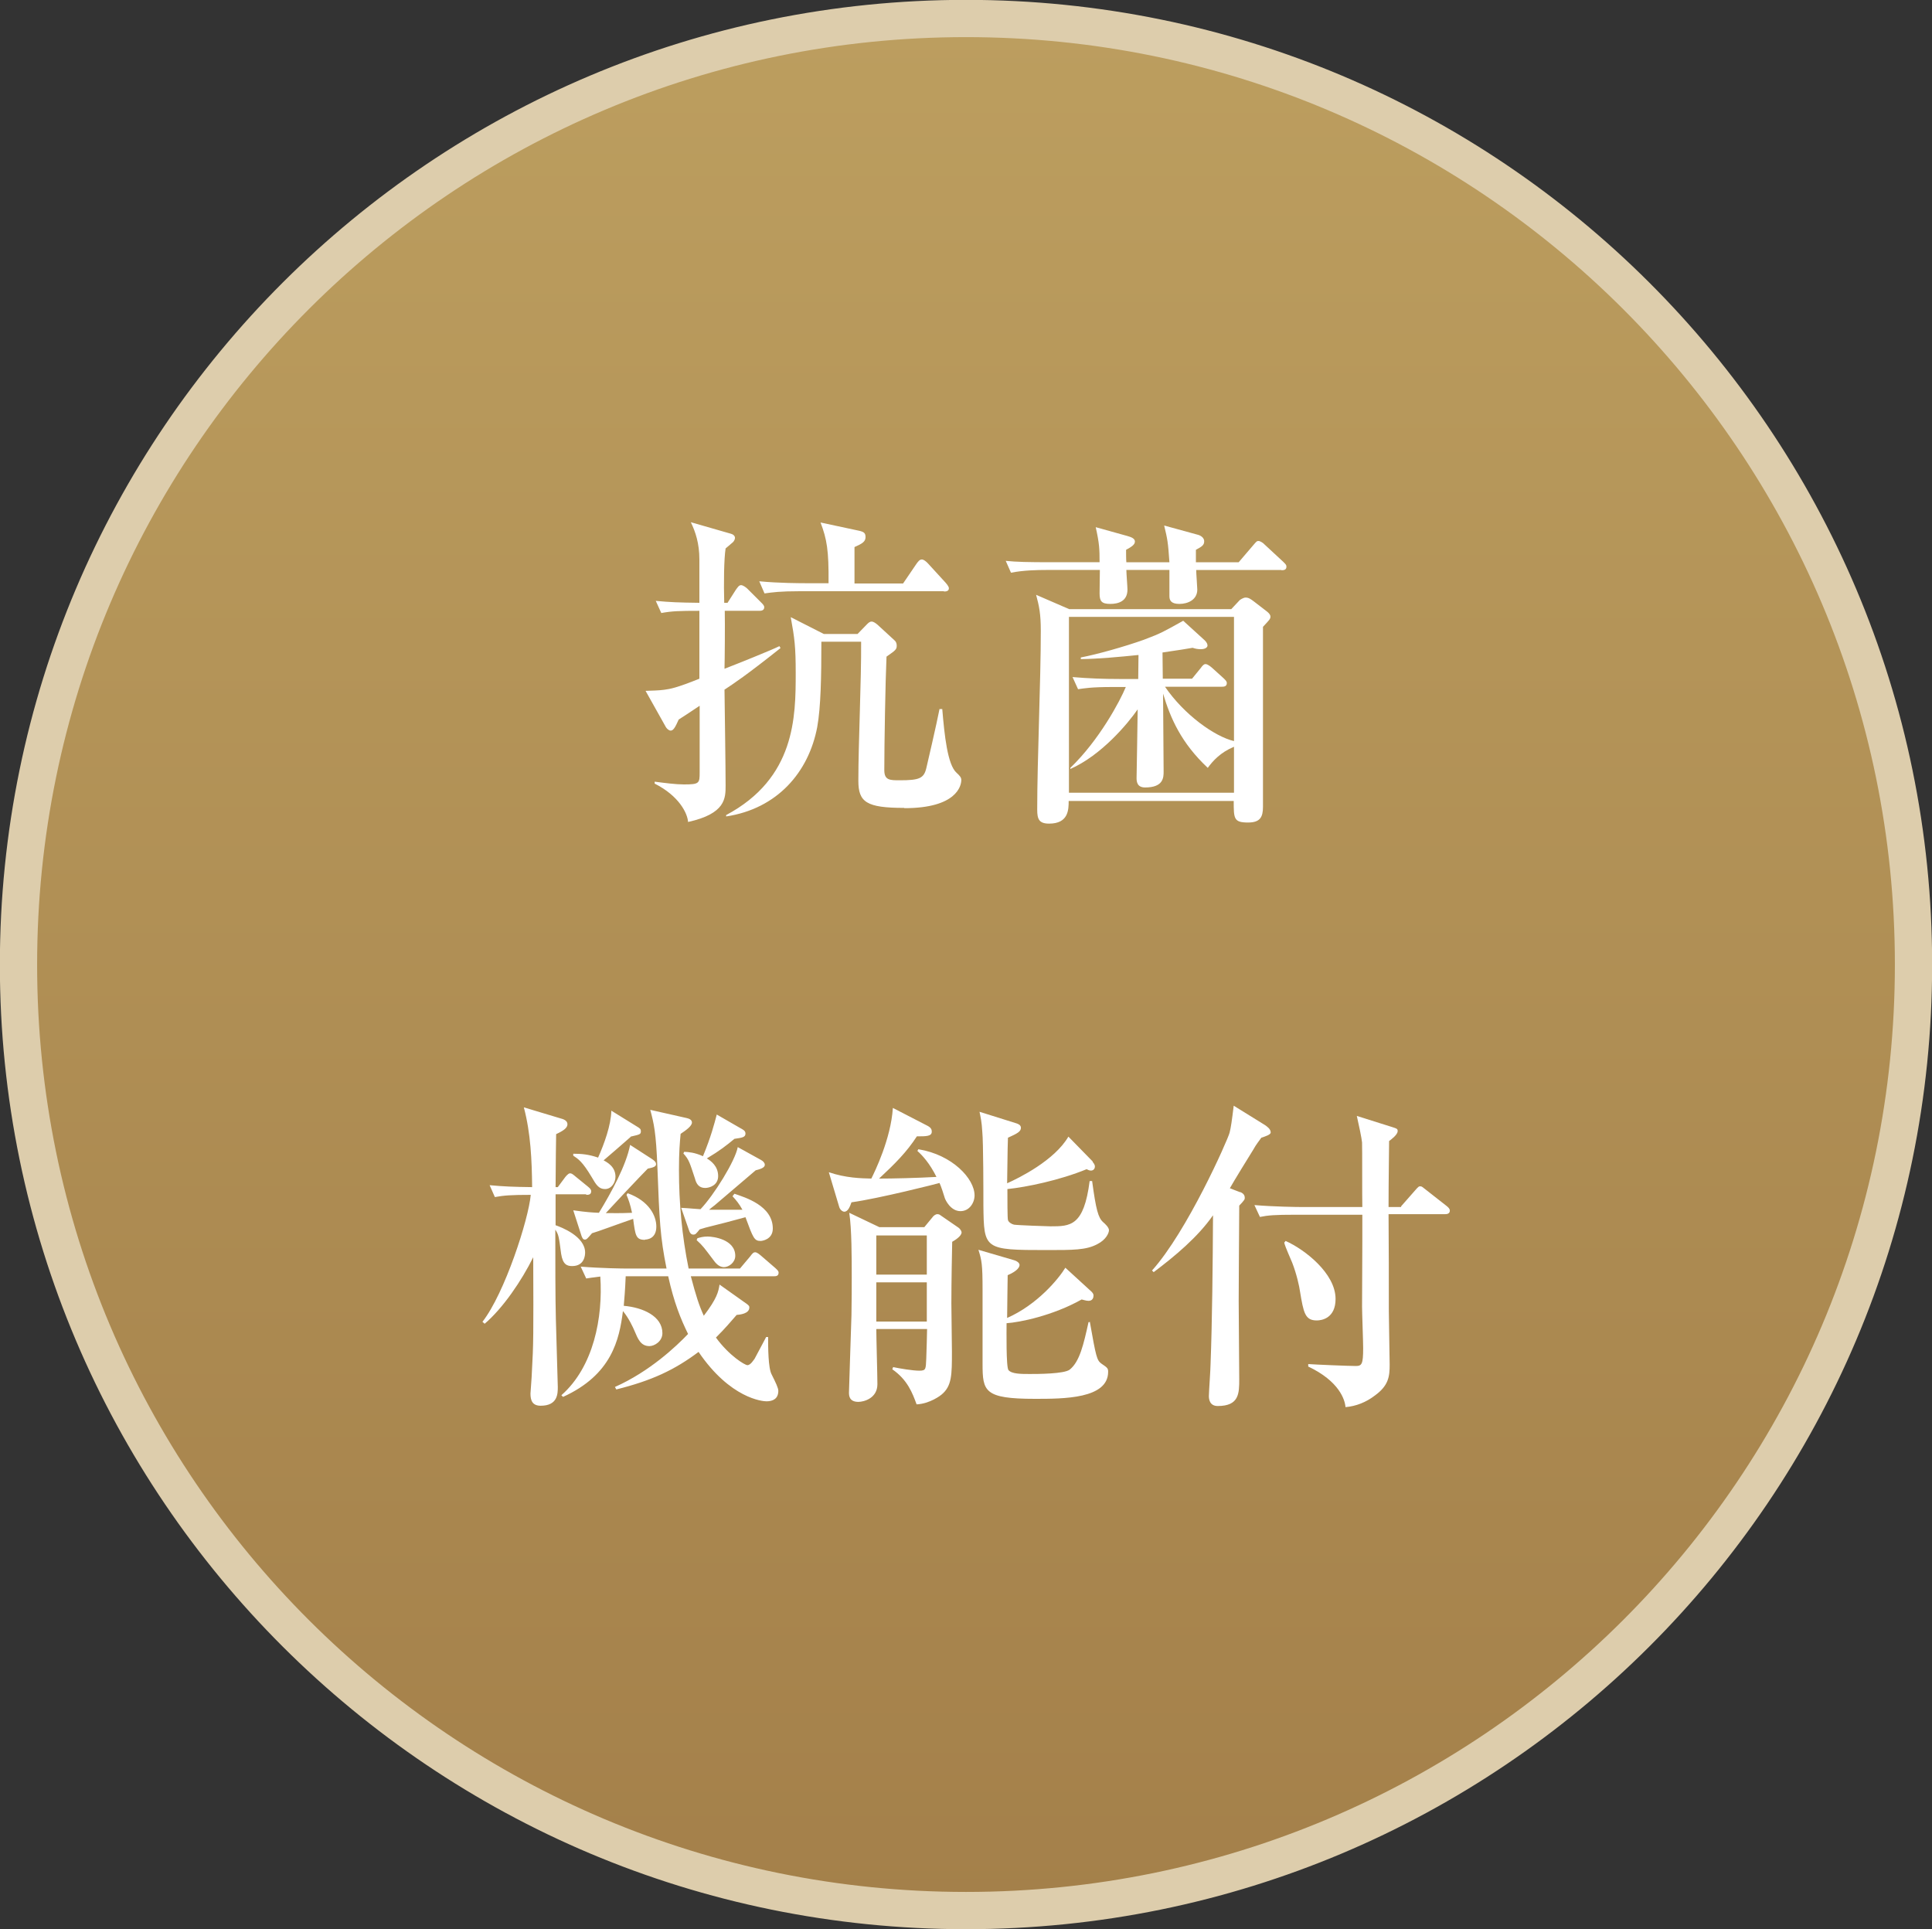 <?xml version="1.0" encoding="UTF-8"?>
<svg id="_レイヤー_2" data-name="レイヤー 2" xmlns="http://www.w3.org/2000/svg" xmlns:xlink="http://www.w3.org/1999/xlink" viewBox="0 0 70 69.9">
  <rect x="0" y="0" width="70" height="69.9" fill="#333333" stroke="none"/>
  <defs>
    <style>
      .cls-1 {
        fill: url(#_名称未設定グラデーション_3);
        stroke: #ddcdac;
        stroke-miterlimit: 10;
        stroke-width: 1.35px;
      }

      .cls-2 {
        fill: #fff;
        stroke-width: 0px;
      }
    </style>
    <linearGradient id="_名称未設定グラデーション_3" data-name="名称未設定グラデーション 3" x1="35" y1="69.22" x2="35" y2=".67" gradientUnits="userSpaceOnUse">
      <stop offset="0" stop-color="#a4804a"/>
      <stop offset="1" stop-color="#bc9e5f"/>
    </linearGradient>
  </defs>
  <g id="_レイヤー_1-2" data-name="レイヤー 1">
    <g>
      <path class="cls-1" d="M69.33,34.95c0,18.93-15.37,34.27-34.33,34.27S.67,53.88.67,34.95,16.04.67,35,.67s34.33,15.35,34.33,34.27Z"/>
      <g>
        <g>
          <path class="cls-2" d="M26.25,24.98c.01.84.04,2.78.04,3.48,0,.46,0,1.02-1.36,1.32-.02-.31-.32-.94-1.21-1.39v-.07c.39.05.76.1,1.06.1.56,0,.57-.04.57-.44v-2.41c-.25.17-.59.39-.76.5-.12.27-.19.4-.29.4-.06,0-.13-.06-.17-.12l-.74-1.32c.24-.01.46-.01.68-.04s.45-.07,1.27-.4v-2.46c-.73,0-1,.01-1.38.08l-.2-.44c.55.05.8.06,1.58.07v-1.57c0-.58-.14-1-.31-1.35l1.46.42c.08.02.14.08.14.15,0,.06-.05.13-.07.15-.05.05-.17.14-.27.23-.06.38-.07,1.27-.05,1.97h.12l.3-.47c.06-.08.11-.17.19-.17.07,0,.18.08.23.13l.49.49c.07.07.12.12.12.18,0,.12-.11.13-.18.13h-1.25c.01.47,0,1.79-.01,2.1.49-.19,1.71-.68,1.99-.82l.04.07c-1.27,1.01-1.69,1.28-2.02,1.5ZM32.76,29.27c-1.37,0-1.66-.21-1.66-.98,0-1.4.11-3.64.1-5.04h-1.44c0,1.26-.02,2.37-.15,3.09-.31,1.64-1.45,2.96-3.3,3.24v-.05c2.51-1.34,2.52-3.56,2.52-5.15,0-.94-.04-1.26-.18-2.02l1.2.61h1.22l.33-.34c.06-.06.11-.11.18-.11s.15.06.21.11l.62.57c.06.05.08.12.08.19,0,.14-.04.17-.37.4-.04.87-.08,3.19-.08,4.11,0,.37.2.37.56.37.71,0,.87-.07.96-.43.02-.08.38-1.63.48-2.15h.1c.08.95.19,2.02.52,2.31.12.11.17.17.17.26,0,.21-.17,1.02-2.06,1.02ZM34.2,21.42h-5.22c-.73,0-.99.04-1.28.08l-.19-.44c.71.07,1.56.07,1.69.07h.82c.01-1.2-.06-1.59-.29-2.2l1.4.3c.17.04.23.08.23.23,0,.17-.13.24-.4.36v1.32h1.76l.49-.72c.06-.08.11-.15.19-.15.07,0,.15.07.21.13l.65.71s.12.13.12.2c0,.11-.1.12-.18.12Z"/>
          <path class="cls-2" d="M46.43,20.65h-3.09c0,.12.04.62.04.71,0,.37-.34.52-.65.52s-.36-.14-.36-.28v-.95h-1.56c0,.12.04.61.04.71,0,.43-.34.52-.62.52-.32,0-.39-.1-.39-.38,0-.13.01-.74.01-.85h-1.94c-.31,0-.84.01-1.28.1l-.19-.43c.4.04.78.05,1.69.05h1.71c0-.49-.01-.69-.14-1.27l1.15.32c.14.04.27.09.27.2,0,.12-.14.2-.32.3,0,.08,0,.38.01.45h1.56c-.05-.74-.07-.83-.19-1.33l1.24.34s.21.06.21.23c0,.14-.08.19-.3.31v.45h1.55l.53-.62c.12-.14.13-.15.19-.15s.18.08.21.12l.68.63c.1.1.12.12.12.18,0,.11-.08.13-.18.13ZM45.76,22.7v6.53c0,.37-.1.57-.54.57-.52,0-.52-.14-.52-.78h-5.98c0,.32-.01.82-.71.82-.37,0-.43-.17-.43-.51,0-1.79.13-4.66.13-6.47,0-.63-.06-.9-.17-1.31l1.2.52h5.87l.31-.33s.12-.09.21-.09c.11,0,.18.05.3.14l.48.37c.06.05.12.11.12.18,0,.09-.04.12-.27.37ZM44.7,27.06c-.48.2-.76.51-.94.76-.96-.9-1.35-1.79-1.62-2.69,0,.4.02,2.39.02,2.82,0,.21,0,.58-.67.58-.29,0-.31-.21-.31-.34,0-.12.04-2.16.04-2.49-.36.52-1.31,1.66-2.44,2.16v-.04c1.05-1.01,1.8-2.42,2.01-2.93h-.45c-.83,0-1.06.05-1.28.08l-.2-.44c.57.05,1.13.07,1.7.07h.68c0-.12.01-.72.01-.87-.69.07-1.43.14-2.09.15v-.06c.58-.11,1.58-.39,2.28-.64.64-.24.73-.3,1.43-.69l.78.71c.08.08.1.14.1.19s-.06.13-.24.13c-.1,0-.18-.01-.3-.05-.24.04-.46.08-1.09.17,0,.13.01.8.01.95h1.06l.31-.38c.08-.11.12-.15.18-.15.07,0,.17.08.23.13l.42.38c.07.07.12.11.12.18,0,.13-.12.13-.18.13h-2.06c.69,1.01,1.79,1.8,2.5,1.97v-4.5h-5.98v6.37h5.98v-1.67Z"/>
        </g>
        <g>
          <path class="cls-2" d="M21.24,43.27h-1.11v1.12c.2.07,1.07.4,1.07.99,0,.09-.02.49-.47.49-.18,0-.34-.05-.4-.45-.08-.62-.09-.69-.21-.87,0,1.08,0,2.51.02,3.24.06,2.14.07,2.39.07,2.46,0,.24,0,.68-.62.68-.3,0-.37-.19-.37-.44,0-.05.05-.64.05-.76.06-1.05.06-1.34.05-4.18-.42.85-1.1,1.85-1.76,2.41l-.08-.07c.81-1.04,1.67-3.71,1.75-4.6-.71,0-.97.02-1.3.08l-.19-.43c.55.05.84.06,1.54.07-.01-.97-.05-1.95-.3-2.89l1.33.4c.08.02.25.07.25.21,0,.13-.13.23-.41.36-.01.4-.01.82-.02,1.92h.08l.26-.35s.11-.15.18-.15c.06,0,.09.02.22.13l.43.35c.07.06.12.1.12.17,0,.12-.09.13-.18.13ZM28.05,46.24h-3.02c.19.72.3,1.06.47,1.43.48-.63.53-.87.57-1.13l1,.71c.07.06.08.07.08.12,0,.23-.35.26-.46.27-.21.24-.4.47-.75.82.48.66,1.05,1,1.14,1,.12,0,.23-.2.26-.23.07-.13.36-.68.42-.79h.07c0,.34,0,1.13.13,1.36.15.3.24.49.24.59,0,.29-.2.38-.43.38-.14,0-1.31-.1-2.46-1.79-.88.66-1.7,1.04-2.98,1.36l-.05-.09c1.26-.56,2.22-1.47,2.65-1.92-.27-.55-.51-1.14-.72-2.09h-1.54c-.02.5-.05.84-.07,1.07.7.06,1.4.38,1.4.99,0,.3-.29.47-.47.47-.32,0-.42-.27-.54-.55-.05-.12-.21-.47-.42-.72-.13,1.04-.41,2.31-2.17,3.11l-.06-.06c1.17-1.03,1.51-2.82,1.41-4.3-.3.04-.41.05-.51.07l-.2-.43c.71.06,1.54.07,1.67.07h1.44c-.23-1.14-.26-1.76-.33-3.64-.05-1.31-.13-1.62-.26-2.11l1.33.3c.08.02.18.06.18.16,0,.13-.23.29-.41.41-.03.33-.06.65-.06,1.31,0,1.2.11,2.39.35,3.57h1.86l.37-.44c.09-.12.12-.15.18-.15.07,0,.16.08.22.13l.51.44c.06.06.12.1.12.17,0,.12-.09.13-.18.13ZM22.85,41.19c-.32.28-.64.56-.98.85.13.07.43.23.43.59,0,.21-.14.45-.38.45-.22,0-.32-.15-.48-.43-.34-.57-.49-.66-.67-.78v-.07c.29,0,.55.02.9.14.22-.49.47-1.18.48-1.7l.92.57c.12.07.15.1.15.17,0,.12-.03.12-.37.2ZM23.37,44.92c-.33,0-.35-.15-.43-.76-.5.17-1.33.48-1.49.52-.18.21-.2.23-.26.23-.07,0-.09-.06-.12-.13l-.3-.93c.5.07.69.08.93.09.44-.72.99-1.72,1.13-2.46l.79.51c.07.05.15.1.15.19s-.11.12-.3.16c-.27.27-1.34,1.41-1.52,1.61.34,0,.44.01.95-.01-.07-.33-.13-.48-.2-.65l.04-.06c.78.28,1.04.82,1.04,1.21,0,.44-.33.47-.41.47ZM27.56,44.96c-.23,0-.27-.1-.55-.86-.54.15-.9.24-1.38.36-.13.03-.16.05-.28.08-.13.16-.15.19-.23.19-.09,0-.13-.08-.15-.14l-.29-.83c.37.02.5.04.7.05.48-.5,1.26-1.75,1.35-2.25l.85.47c.07.04.13.1.13.17,0,.08-.08.14-.33.2-.5.42-1.2,1.03-1.49,1.27-.08.06-.13.1-.2.16h1.21c-.12-.22-.23-.35-.36-.49l.07-.09c.38.13,1.39.43,1.39,1.26,0,.4-.39.45-.44.45ZM26.61,41.26c-.29.24-.53.43-1,.71.15.09.41.28.41.64,0,.34-.32.43-.47.43-.22,0-.32-.14-.37-.34-.19-.57-.21-.68-.42-.91l.03-.06c.16.01.37.02.68.16.29-.7.41-1.17.5-1.51l.85.49c.11.06.19.1.19.2,0,.13-.11.15-.4.19ZM26.24,45.91c-.2,0-.32-.16-.4-.27-.34-.45-.37-.5-.6-.71l.03-.07c.11-.03.2-.06.37-.06.2,0,1,.1,1,.7,0,.23-.22.41-.42.41Z"/>
          <path class="cls-2" d="M33.29,41.64c1.21.2,2.02,1.06,2.02,1.67,0,.27-.19.57-.51.57-.36,0-.55-.41-.57-.48-.02-.08-.15-.47-.19-.54-.06.02-2.18.56-3.19.7-.05.14-.12.34-.26.34-.05,0-.14-.05-.18-.16l-.38-1.27c.62.21,1.16.22,1.54.23.12-.24.71-1.44.78-2.56l1.26.65c.13.07.15.14.15.21,0,.17-.2.17-.54.17-.37.57-.79.99-1.37,1.53.49,0,1.37-.02,2.08-.06-.25-.5-.51-.78-.69-.94l.03-.06ZM31.75,48.16c0,.28.04,1.68.04,1.99,0,.51-.49.64-.69.64-.34,0-.34-.24-.34-.34,0-.13.07-2.1.09-2.8.01-.58.01-1.05.01-1.39,0-.65,0-1.75-.09-2.32l1.09.52h1.63l.33-.4s.07-.07.14-.07c.05,0,.08.01.13.05l.64.44c.09.07.11.15.11.17,0,.13-.23.28-.34.34-.03,1.4-.03,2.13-.03,2.23,0,.26.02,1.48.02,1.75,0,.84,0,1.25-.38,1.56-.02.02-.42.33-.9.35-.15-.41-.33-.89-.88-1.27l.03-.08c.23.05.71.13.95.13.25,0,.23-.07.25-.43.01-.29.03-.91.03-1.08h-1.83ZM31.75,44.76v1.42h1.83v-1.42h-1.83ZM31.75,46.46v1.42h1.83v-1.42h-1.83ZM39.49,47.91c.22,1.24.25,1.37.41,1.49.22.15.25.17.25.3,0,.98-1.61.98-2.65.98-1.84,0-1.9-.27-1.9-1.27v-2.69c0-.91-.03-1.06-.15-1.44l1.3.38c.08.02.19.09.19.17s-.08.22-.43.37c0,.03-.02,1.32-.02,1.55,1.09-.48,1.86-1.41,2.11-1.82l.95.87c.06.06.07.1.07.14,0,.07-.03.19-.18.19-.09,0-.19-.04-.25-.05-1.05.59-2.25.83-2.72.86,0,.27-.02,1.6.07,1.7.12.14.46.14.77.14.27,0,1.25,0,1.45-.16.36-.29.5-.91.68-1.72h.07ZM39.59,42.1s.08.08.08.16c0,.1-.07.15-.14.15-.06,0-.1-.02-.16-.05-.97.4-2.18.65-2.87.72,0,.38,0,1.05.02,1.12.02.08.13.15.22.17.11.02,1.2.06,1.32.06.72,0,1.21,0,1.42-1.64h.09c.14,1.04.22,1.33.4,1.49.07.06.21.19.21.29,0,.09-.09.34-.43.51-.4.21-.86.21-1.82.21-2.28,0-2.28-.02-2.3-1.62,0-.42,0-2.3-.04-2.67-.02-.36-.06-.52-.1-.72l1.34.42c.06.02.16.06.16.16,0,.14-.14.21-.47.36-.01.17-.01.33-.03,1.65.43-.19,1.72-.83,2.22-1.69l.88.9Z"/>
          <path class="cls-2" d="M44.94,43.19c.12.05.16.12.16.21,0,.05,0,.07-.2.28-.01,1.84-.02,2.65-.02,3.46,0,.44.02,2.41.02,2.82,0,.52,0,.98-.78.98-.3,0-.32-.26-.32-.36,0-.14.06-.97.06-1.14.06-1.57.08-3.6.09-5.41-.56.8-1.38,1.48-2.15,2.06l-.06-.06c1.27-1.41,2.73-4.7,2.81-4.99.05-.2.08-.41.15-.98l1.13.7c.07.05.21.14.21.27,0,.08-.19.14-.34.19-.09.13-.18.23-.29.43-.14.22-.74,1.2-.85,1.4l.36.14ZM50.76,43.71l.51-.58c.13-.15.14-.15.19-.15.06,0,.08.03.21.13l.74.58c.06.05.12.1.12.17,0,.12-.11.13-.18.13h-2.04c.01.97.01,2.53.01,3.5,0,.31.03,1.67.03,1.95,0,.42-.03.76-.55,1.13-.3.23-.67.38-1.05.41-.02-.27-.23-.94-1.35-1.47v-.09c.27.02,1.46.07,1.72.07.22,0,.27-.06.27-.65,0-.23-.04-1.29-.04-1.5,0-.37.01-2.02.01-2.35v-.98h-2.45c-.71,0-.97.02-1.26.08l-.2-.43c.71.06,1.54.07,1.67.07h2.24c-.01-.37,0-2.11-.01-2.34-.01-.13-.12-.66-.19-.96l1.27.4c.19.06.21.07.21.15,0,.13-.23.3-.31.36,0,.33-.02,1.37-.02,2.39h.46ZM46.58,44.96c.68.3,1.81,1.17,1.81,2.1,0,.7-.5.78-.68.78-.43,0-.48-.28-.61-1.06-.02-.16-.12-.62-.28-1.03-.25-.58-.27-.65-.29-.73l.05-.06Z"/>
        </g>
      </g>
    </g>
  </g>
</svg>
